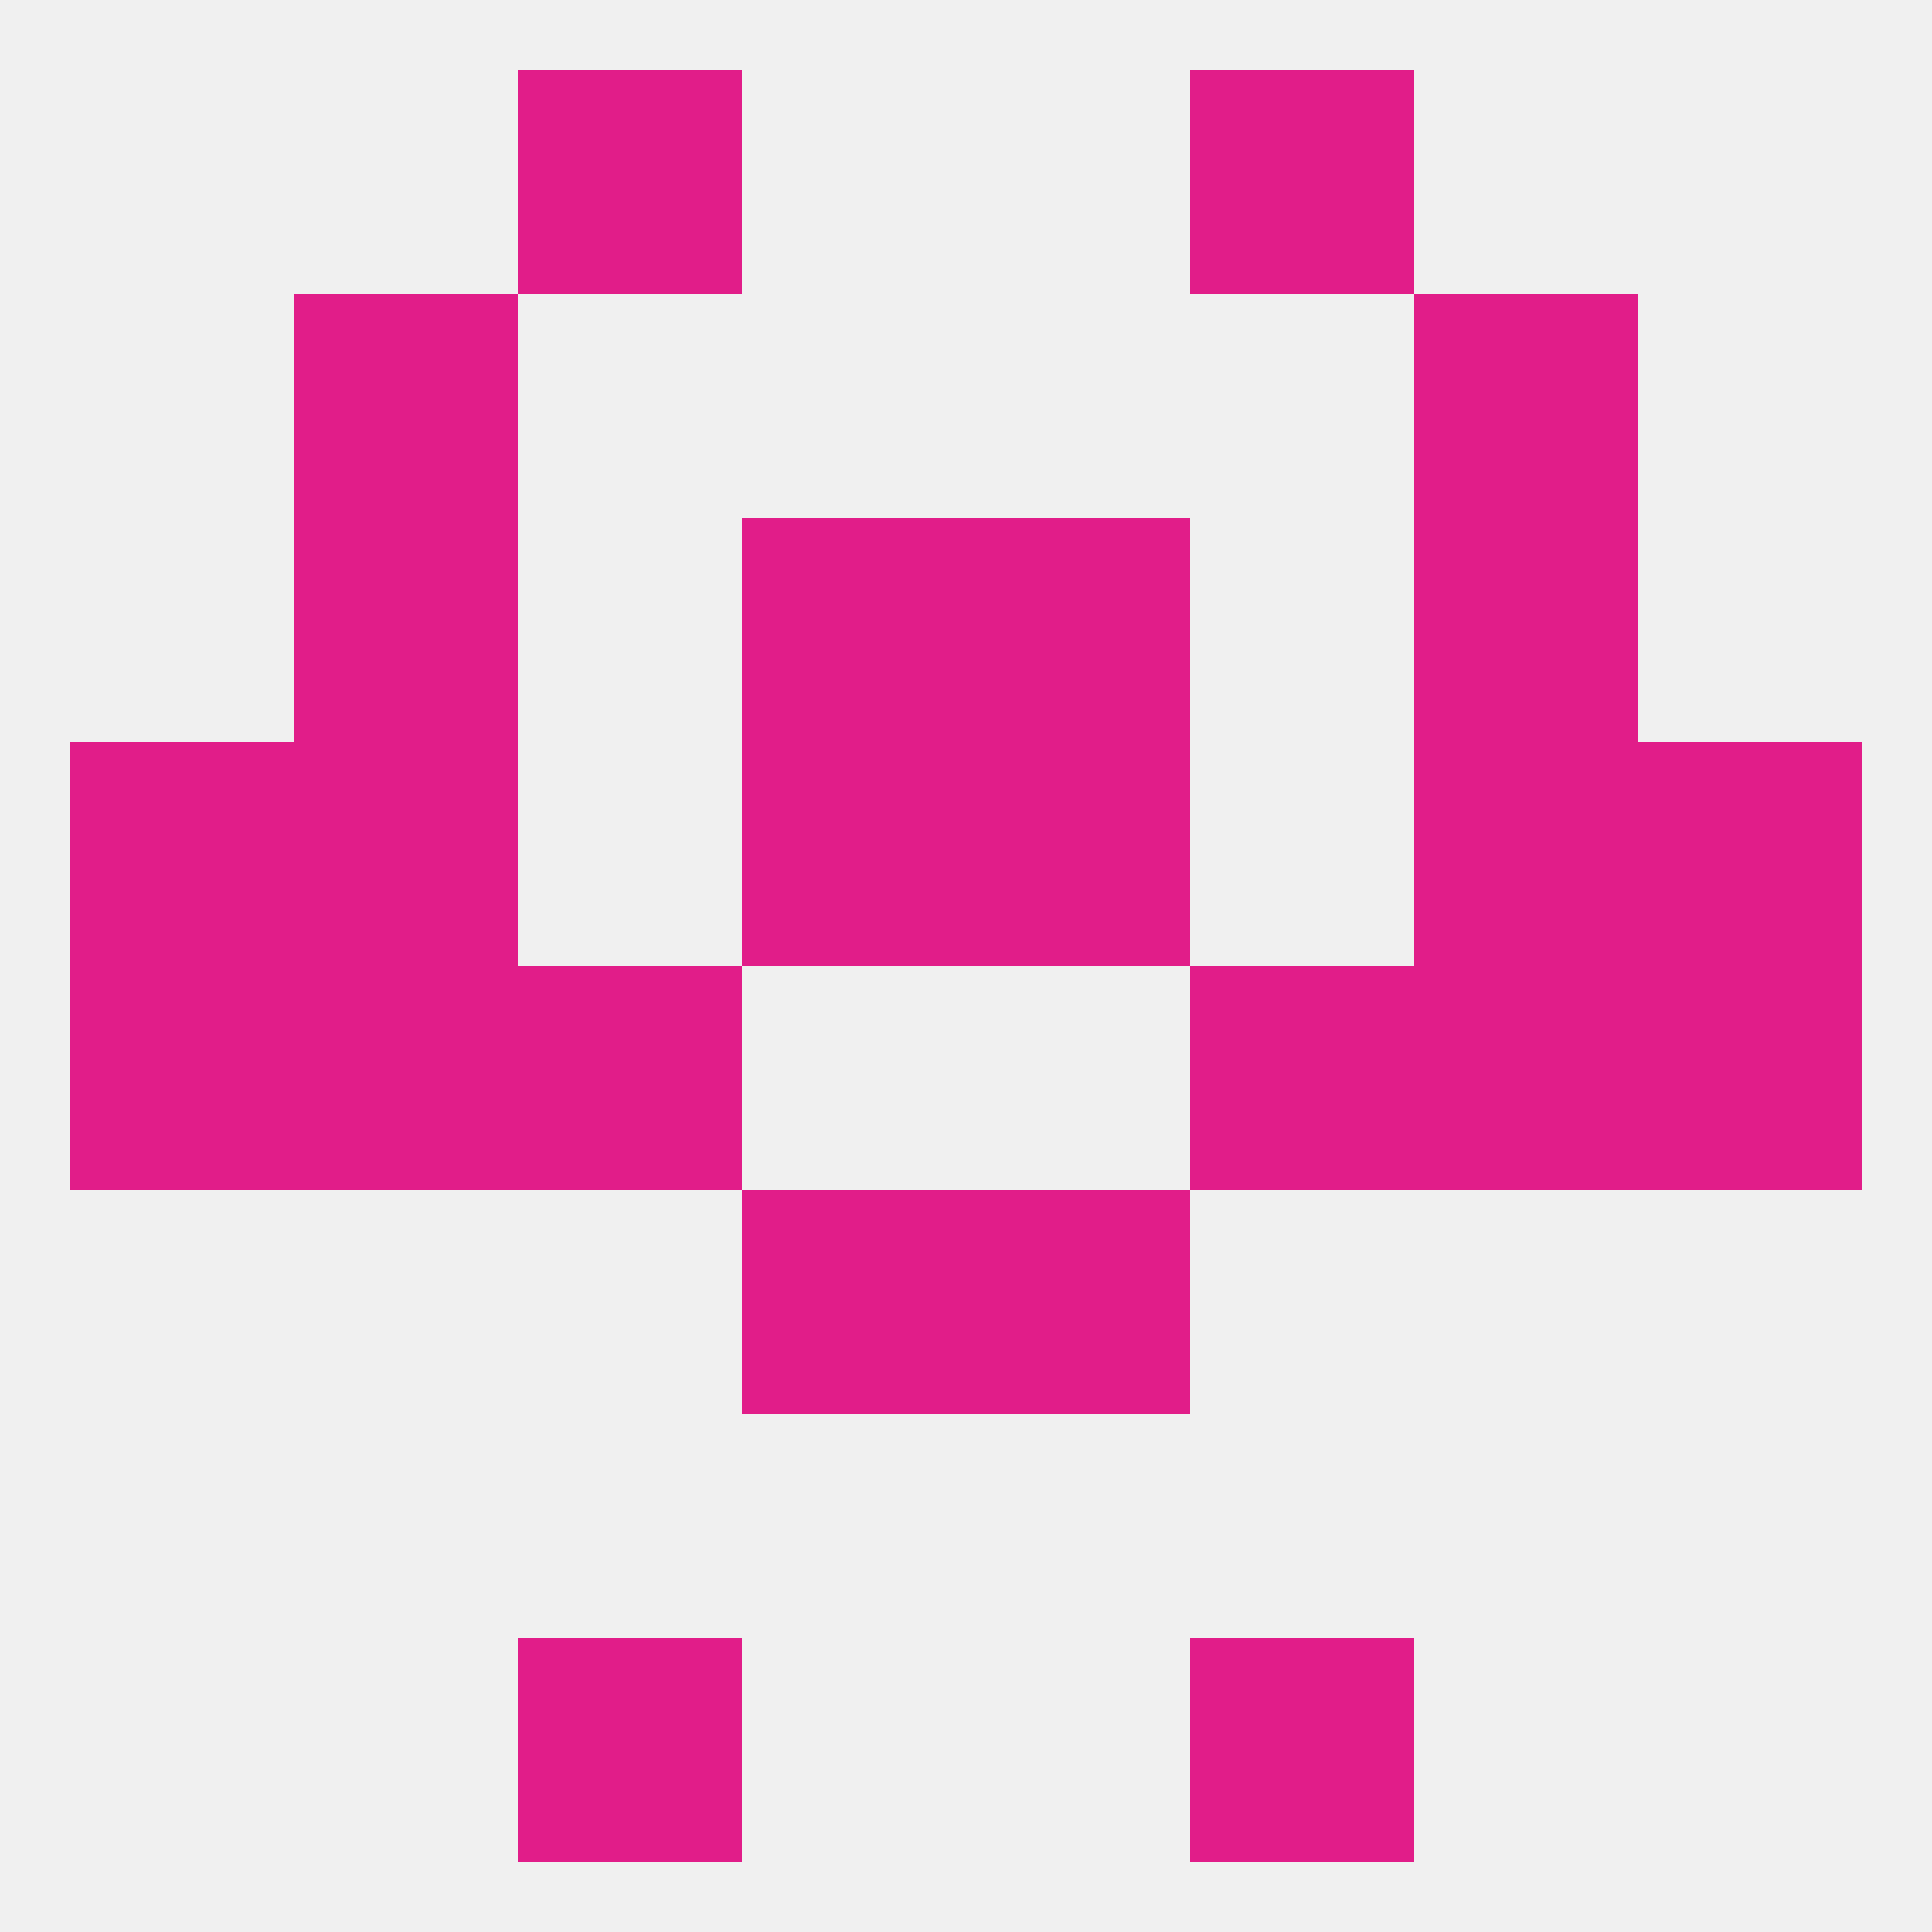 
<!--   <?xml version="1.0"?> -->
<svg version="1.1" baseprofile="full" xmlns="http://www.w3.org/2000/svg" xmlns:xlink="http://www.w3.org/1999/xlink" xmlns:ev="http://www.w3.org/2001/xml-events" width="250" height="250" viewBox="0 0 250 250" >
	<rect width="100%" height="100%" fill="rgba(240,240,240,255)"/>

	<rect x="125" y="96" width="29" height="29" fill="rgba(225,29,137,255)"/>
	<rect x="9" y="96" width="29" height="29" fill="rgba(225,29,137,255)"/>
	<rect x="212" y="96" width="29" height="29" fill="rgba(225,29,137,255)"/>
	<rect x="38" y="96" width="29" height="29" fill="rgba(225,29,137,255)"/>
	<rect x="183" y="96" width="29" height="29" fill="rgba(225,29,137,255)"/>
	<rect x="96" y="96" width="29" height="29" fill="rgba(225,29,137,255)"/>
	<rect x="38" y="67" width="29" height="29" fill="rgba(225,29,137,255)"/>
	<rect x="183" y="67" width="29" height="29" fill="rgba(225,29,137,255)"/>
	<rect x="96" y="67" width="29" height="29" fill="rgba(225,29,137,255)"/>
	<rect x="125" y="67" width="29" height="29" fill="rgba(225,29,137,255)"/>
	<rect x="96" y="154" width="29" height="29" fill="rgba(225,29,137,255)"/>
	<rect x="125" y="154" width="29" height="29" fill="rgba(225,29,137,255)"/>
	<rect x="38" y="38" width="29" height="29" fill="rgba(225,29,137,255)"/>
	<rect x="183" y="38" width="29" height="29" fill="rgba(225,29,137,255)"/>
	<rect x="67" y="9" width="29" height="29" fill="rgba(225,29,137,255)"/>
	<rect x="154" y="9" width="29" height="29" fill="rgba(225,29,137,255)"/>
	<rect x="67" y="212" width="29" height="29" fill="rgba(225,29,137,255)"/>
	<rect x="154" y="212" width="29" height="29" fill="rgba(225,29,137,255)"/>
	<rect x="9" y="125" width="29" height="29" fill="rgba(225,29,137,255)"/>
	<rect x="212" y="125" width="29" height="29" fill="rgba(225,29,137,255)"/>
	<rect x="67" y="125" width="29" height="29" fill="rgba(225,29,137,255)"/>
	<rect x="154" y="125" width="29" height="29" fill="rgba(225,29,137,255)"/>
	<rect x="38" y="125" width="29" height="29" fill="rgba(225,29,137,255)"/>
	<rect x="183" y="125" width="29" height="29" fill="rgba(225,29,137,255)"/>
</svg>